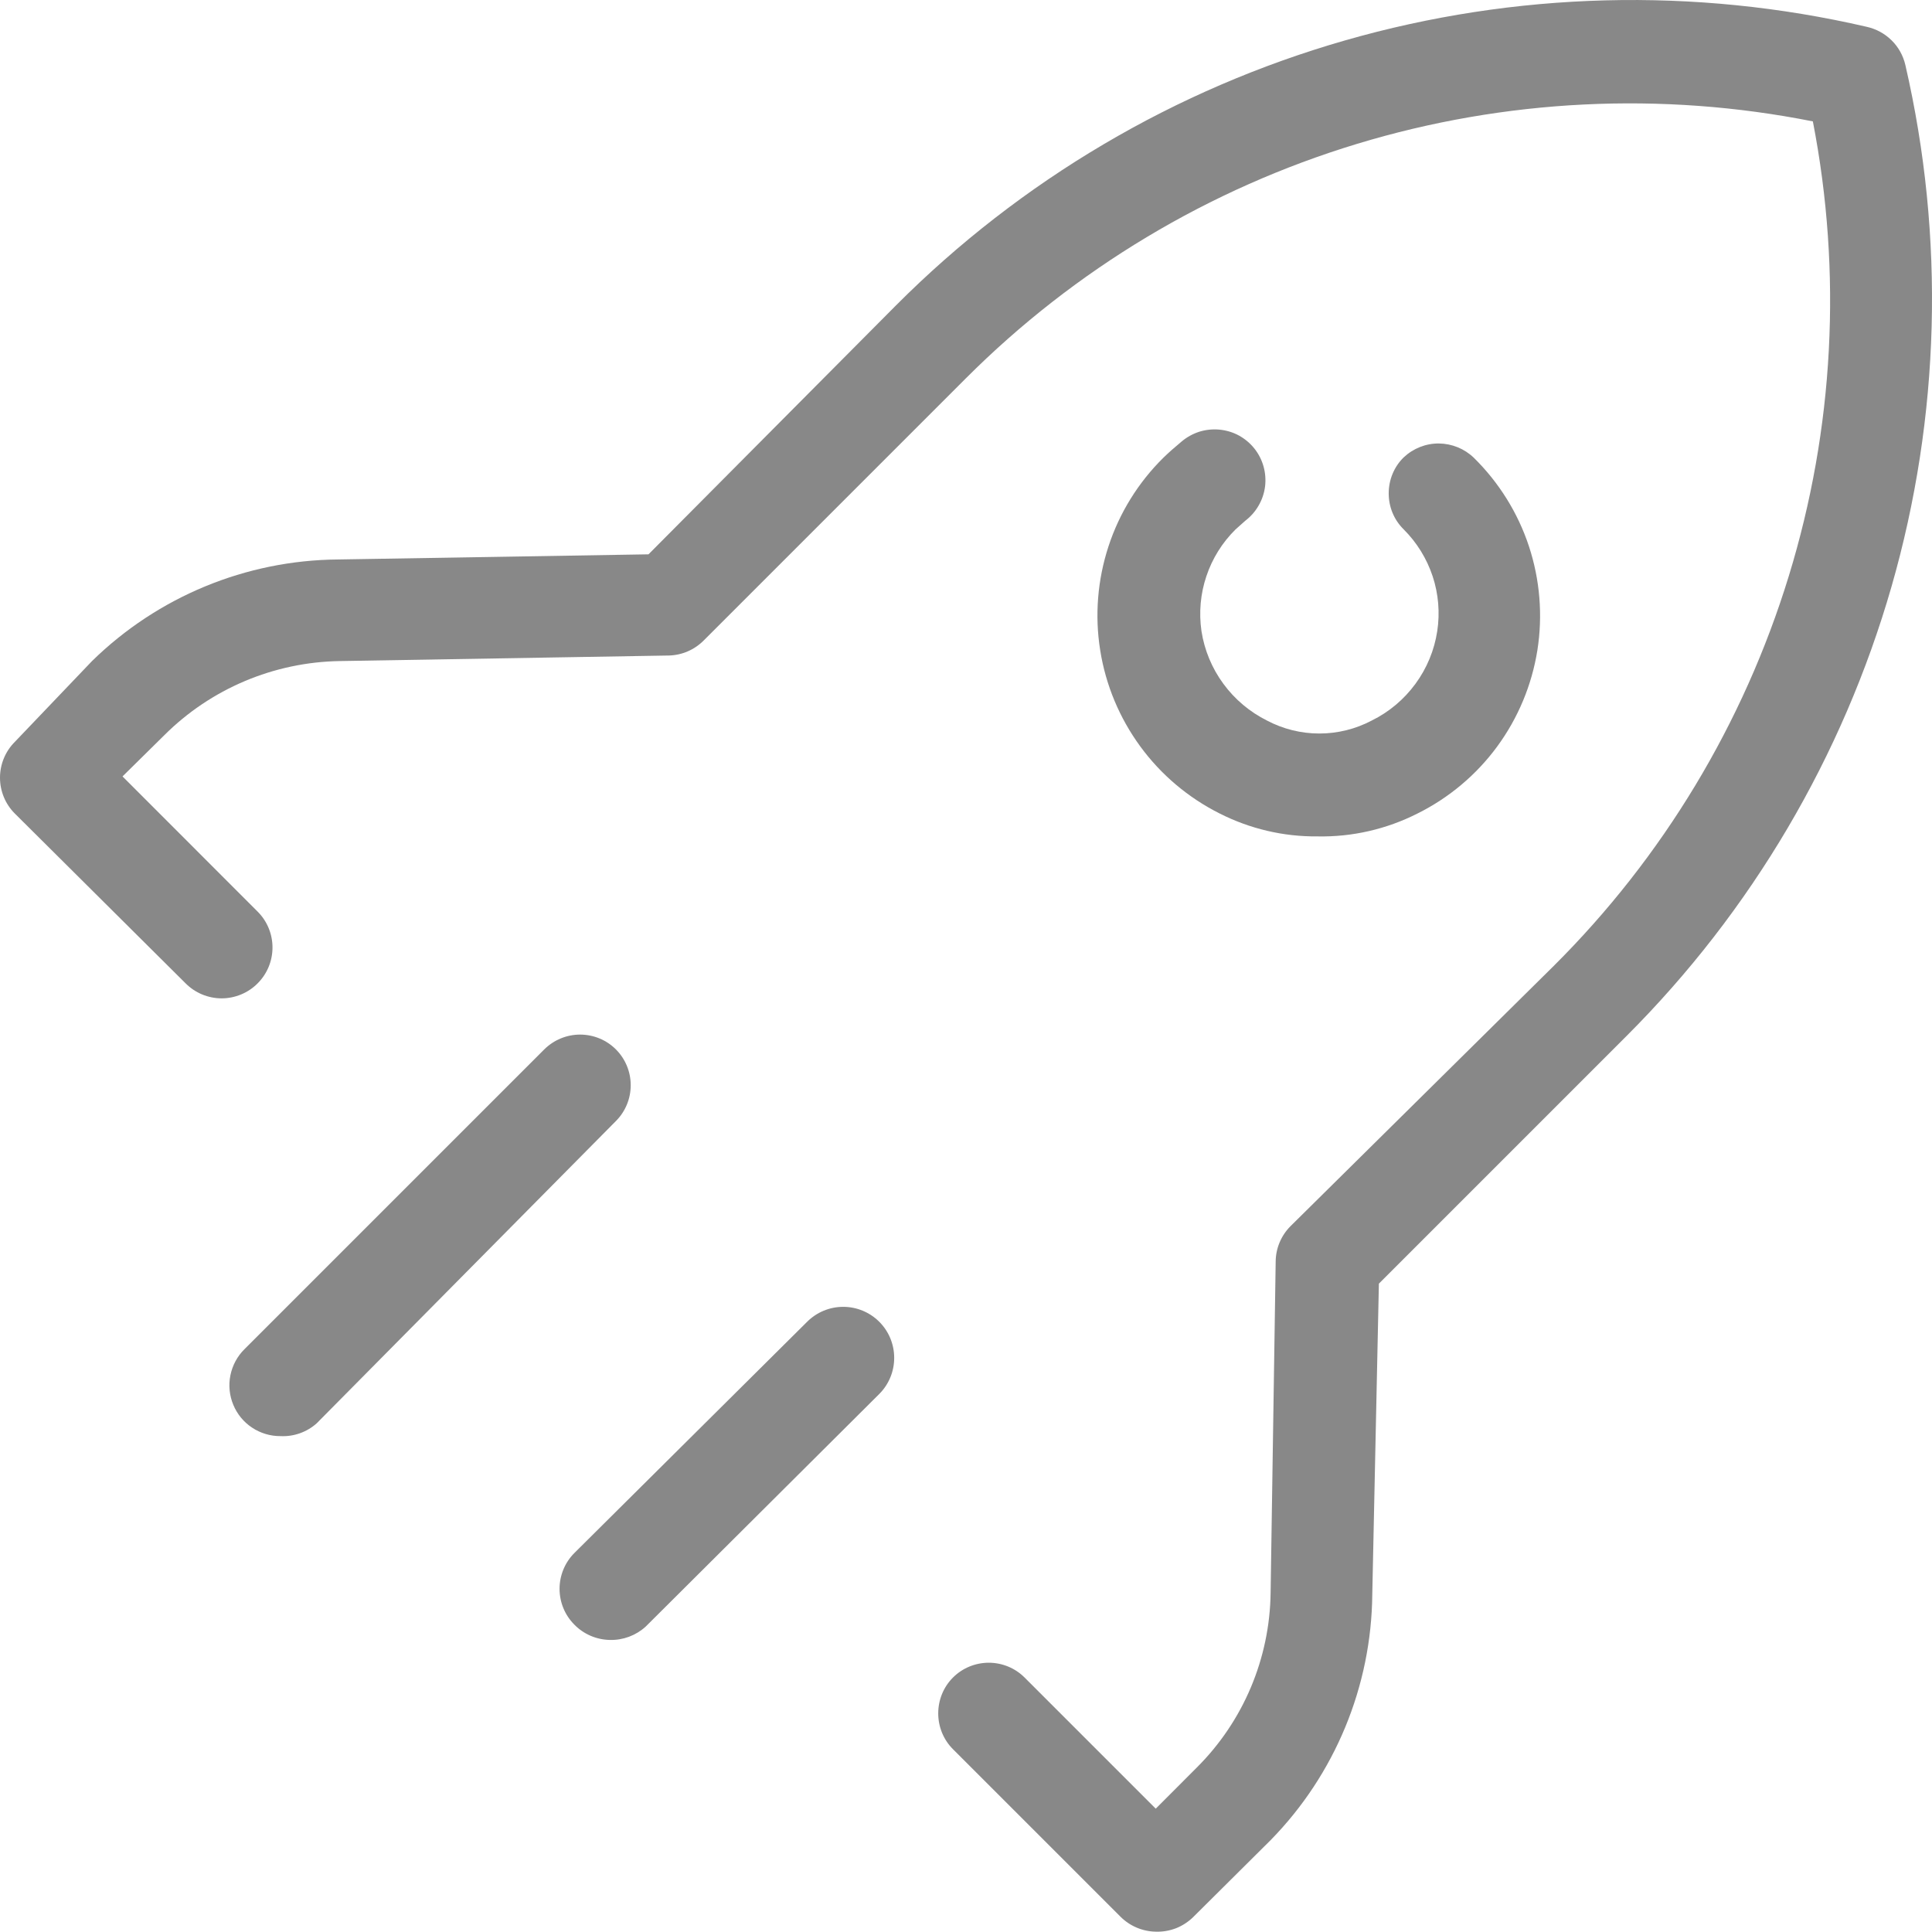 <svg width="24" height="24" viewBox="0 0 24 24" fill="none" xmlns="http://www.w3.org/2000/svg">
<path d="M14.357 23.996C14.191 23.993 14.032 23.925 13.915 23.806L11.838 21.729C11.72 21.611 11.655 21.451 11.655 21.284C11.655 21.117 11.72 20.957 11.838 20.839C11.956 20.721 12.116 20.655 12.283 20.655C12.45 20.655 12.61 20.721 12.728 20.839L14.357 22.468L14.868 21.956C15.446 21.38 15.774 20.601 15.784 19.785L15.847 15.668C15.849 15.505 15.915 15.349 16.03 15.233L19.3 12C20.657 10.65 21.66 8.986 22.221 7.156C22.783 5.326 22.885 3.386 22.52 1.508C20.639 1.134 18.694 1.23 16.858 1.787C15.022 2.344 13.352 3.345 11.996 4.702L8.745 7.953C8.629 8.071 8.473 8.139 8.309 8.143L4.218 8.212C3.4 8.226 2.619 8.556 2.04 9.134L1.522 9.645L3.201 11.325C3.319 11.443 3.385 11.603 3.385 11.77C3.385 11.937 3.319 12.097 3.201 12.215C3.143 12.274 3.073 12.321 2.996 12.353C2.919 12.385 2.836 12.402 2.753 12.402C2.67 12.402 2.587 12.385 2.51 12.353C2.433 12.321 2.364 12.274 2.305 12.215L0.184 10.106C0.066 9.988 0 9.828 0 9.661C0 9.494 0.066 9.334 0.184 9.216L1.143 8.212C1.96 7.412 3.055 6.959 4.199 6.95L8.056 6.886L11.131 3.793C12.681 2.239 14.602 1.106 16.712 0.501C18.822 -0.104 21.051 -0.162 23.189 0.333C23.306 0.359 23.413 0.417 23.498 0.501C23.583 0.584 23.642 0.691 23.669 0.807C24.163 2.947 24.103 5.177 23.497 7.287C22.89 9.398 21.757 11.32 20.203 12.872L17.129 15.946L17.047 19.804C17.037 20.947 16.584 22.043 15.784 22.859L14.824 23.813C14.763 23.873 14.69 23.921 14.61 23.953C14.529 23.984 14.443 23.999 14.357 23.996Z" fill="#888888"/>
<path d="M16.364 10.39C15.943 10.394 15.528 10.296 15.152 10.106C14.761 9.91 14.422 9.624 14.164 9.271C13.906 8.918 13.735 8.509 13.667 8.077C13.598 7.645 13.634 7.203 13.77 6.787C13.906 6.371 14.14 5.994 14.451 5.687C14.521 5.618 14.603 5.548 14.678 5.485C14.743 5.43 14.818 5.389 14.898 5.363C14.979 5.338 15.064 5.329 15.148 5.337C15.232 5.345 15.314 5.369 15.388 5.409C15.463 5.45 15.528 5.504 15.581 5.57C15.634 5.636 15.673 5.712 15.696 5.794C15.719 5.875 15.725 5.96 15.715 6.044C15.704 6.128 15.677 6.209 15.634 6.282C15.592 6.355 15.535 6.419 15.468 6.47L15.348 6.577C15.183 6.74 15.059 6.939 14.986 7.158C14.912 7.377 14.892 7.611 14.925 7.84C14.962 8.077 15.055 8.301 15.197 8.494C15.339 8.688 15.525 8.844 15.739 8.951C15.94 9.057 16.163 9.112 16.389 9.112C16.616 9.112 16.839 9.057 17.04 8.951C17.255 8.845 17.441 8.689 17.583 8.495C17.725 8.302 17.818 8.077 17.854 7.84C17.889 7.611 17.869 7.378 17.797 7.159C17.724 6.939 17.601 6.74 17.438 6.577C17.378 6.518 17.331 6.449 17.299 6.372C17.267 6.295 17.251 6.212 17.251 6.129C17.251 6.046 17.267 5.963 17.299 5.886C17.331 5.809 17.378 5.739 17.438 5.681C17.556 5.57 17.712 5.508 17.874 5.509C18.037 5.511 18.192 5.574 18.309 5.687C18.621 5.994 18.856 6.371 18.993 6.786C19.13 7.202 19.166 7.645 19.098 8.077C19.029 8.51 18.858 8.92 18.599 9.273C18.34 9.626 18 9.911 17.608 10.106C17.223 10.301 16.796 10.399 16.364 10.39Z" fill="#888888"/>
<path d="M3.485 17.84C3.359 17.841 3.236 17.804 3.132 17.735C3.027 17.666 2.946 17.567 2.898 17.451C2.85 17.335 2.837 17.208 2.862 17.085C2.887 16.962 2.947 16.849 3.036 16.761L6.761 13.036C6.88 12.918 7.04 12.852 7.206 12.852C7.373 12.852 7.533 12.918 7.651 13.036C7.769 13.154 7.835 13.314 7.835 13.481C7.835 13.648 7.769 13.808 7.651 13.926L3.933 17.682C3.81 17.791 3.649 17.848 3.485 17.84Z" fill="#888888"/>
<path d="M7.577 20.372C7.41 20.369 7.251 20.301 7.135 20.182C7.017 20.064 6.951 19.904 6.951 19.737C6.951 19.571 7.017 19.41 7.135 19.292L10.026 16.42C10.145 16.301 10.306 16.234 10.475 16.234C10.643 16.234 10.804 16.301 10.923 16.42C11.042 16.539 11.108 16.7 11.108 16.868C11.108 17.036 11.042 17.197 10.923 17.316L8.019 20.208C7.898 20.317 7.74 20.376 7.577 20.372Z" fill="#888888"/>
</svg>

